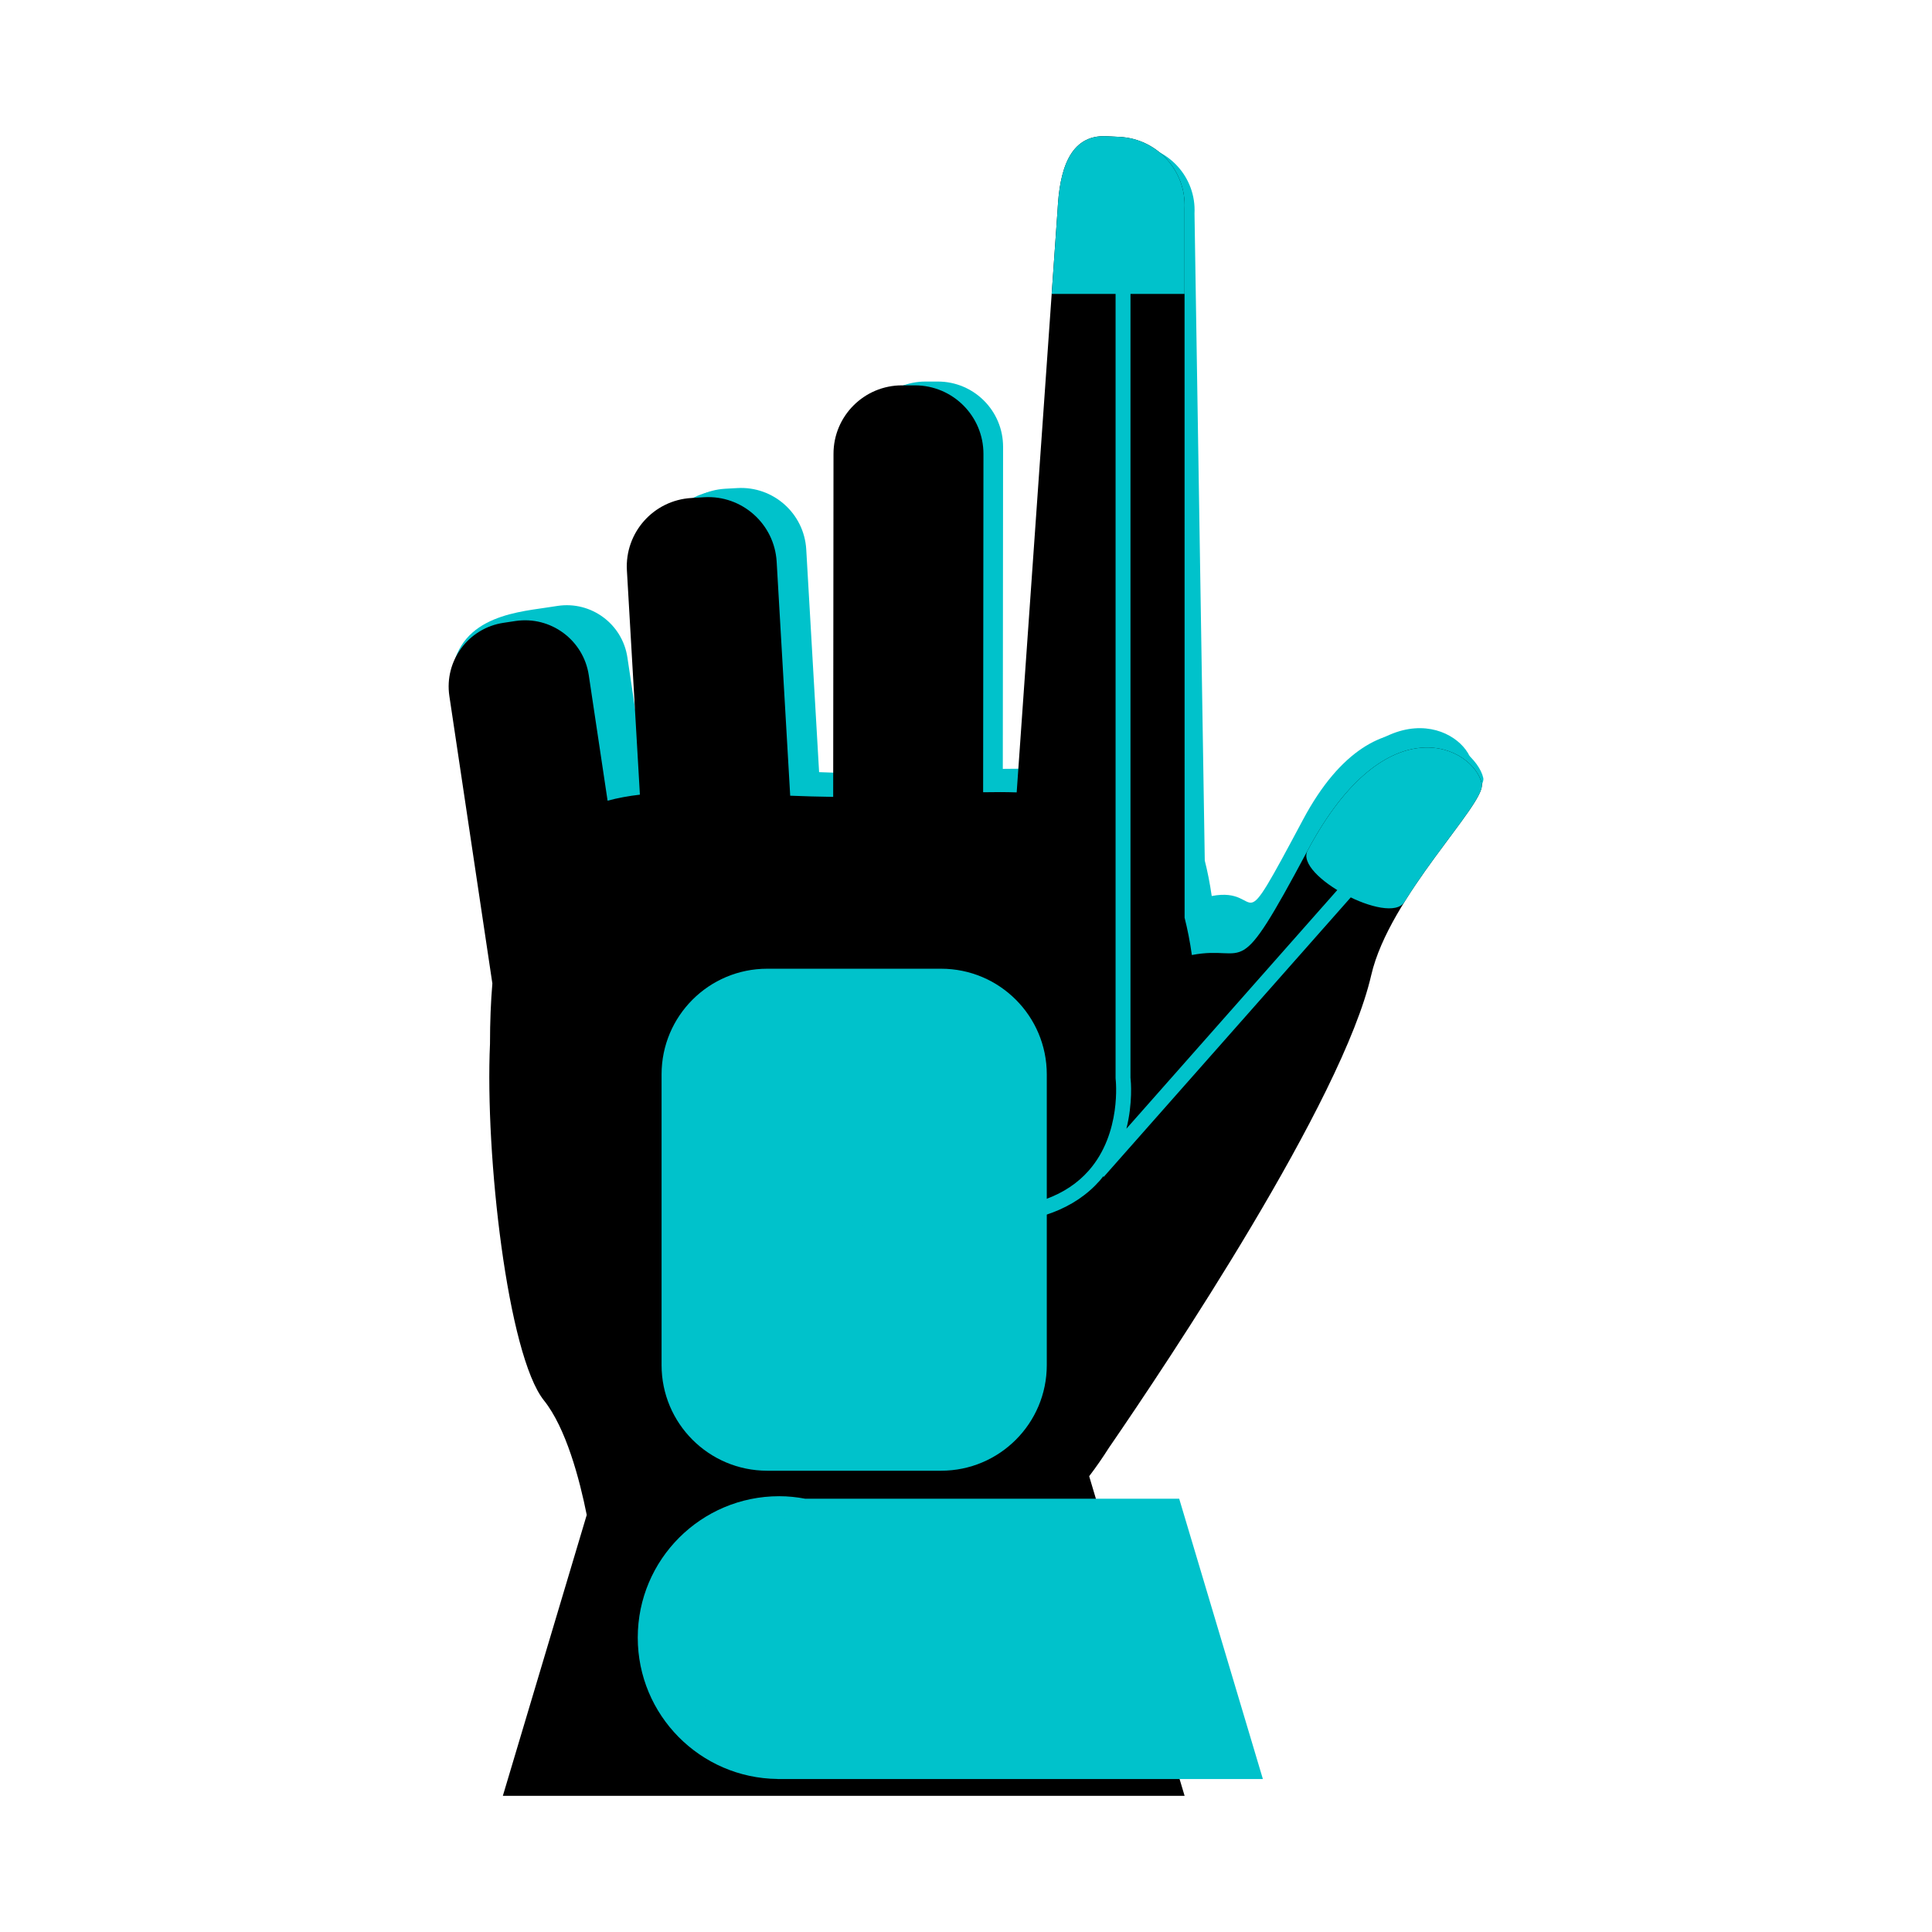 <?xml version="1.0" encoding="UTF-8" standalone="no"?><svg xmlns="http://www.w3.org/2000/svg" fill="#000000" height="425.2pt" version="1.1" viewBox="0 0 425.2 425.2" width="425.2pt">
 <g id="surface1">
  <g id="change1_1"><path d="m264.38 222.32c0 30.21-2.7 64.26-22.7 90.61-16.36 21.56-29.69 25.98-51.41 25.98-40.93 0-74.12-52.2-74.12-116.59s33.19-51.71 74.12-51.71 74.11-12.68 74.11 51.71" fill="#00c2cb"/></g>
  <g id="change1_2"><path d="m137.83 329.48s-2.75-22.91-10.37-32.43c-7.61-9.52-12.36-51.42-11.31-74.73l29.41 9.03 14.28 42.85-22.01 55.28" fill="#00c2cb"/></g>
  <g id="change1_3"><path d="m150.05 233.31c1.11 7.37-3.98 14.24-11.35 15.34l-2.51 0.38c-7.37 1.1-14.24-3.98-15.35-11.35l-13.2-88.2c-1.1-7.37 3.98-14.24 11.35-15.34l2.52-0.38c7.37-1.1 14.24 3.98 15.34 11.35l13.2 88.2" fill="#00c2cb"/></g>
  <g id="change1_4"><path d="m181.69 216.04c0.45 7.92-5.58 14.71-13.5 15.16l-2.7 0.16c-7.92 0.46-14.7-5.59-15.17-13.5l-5.48-94.71c-0.46-7.92 5.59-14.7 13.5-15.17l2.7-0.15c7.91-0.46 14.7 5.59 15.16 13.5l5.49 94.71" fill="#00c2cb"/></g>
  <g id="change1_5"><path d="m219.45 193.62c-0.01 7.93-6.44 14.36-14.37 14.35h-2.71c-7.92-0.01-14.35-6.45-14.34-14.37l0.08-94.87c0.01-7.929 6.44-14.351 14.37-14.343h2.71c7.93 0.011 14.35 6.437 14.34 14.371l-0.08 94.862" fill="#00c2cb"/></g>
  <g id="change1_6"><path d="m261.68 249.18c-0.4 7.92-17.77-61.91-25.68-62.3l-2.71-0.13c-7.91-0.4-7.19-9.23-6.79-17.15l8.57-122.03c0.39-7.918 2.34-15.765 10.27-15.371l2.7 0.137c7.91 0.394 14.01 7.137 13.62 15.055l0.02 201.79" fill="#00c2cb"/></g>
  <g id="change1_7"><path d="m241.68 312.93s51.78-73.17 59.09-104.96c3.81-16.58 24.05-35.94 23.17-40.1-1.59-7.52-19.82-17.32-36.5 13.96-15.24 28.57-12.23 19.6-24.24 21.9s-21.52 109.2-21.52 109.2" fill="#00c2cb"/></g>
  <g id="change1_8"><path d="m326.44 171.21c-1.59-7.51-22.98-22.12-39.66 9.17-15.24 28.56-8.1 14.51-20.1 16.82-0.41-2.83-0.92-5.41-1.53-7.8l-2.26-142.42c0.4-7.918-5.7-14.66-13.62-15.054l-2.7-0.137c-7.93-0.394-9.87 7.453-10.27 15.367l-8.57 122.03-0.01 0.06c-2.27-0.07-4.61-0.08-7.02-0.03l0.06-70.872c0.01-7.934-6.41-14.36-14.34-14.371h-2.71c-7.92-0.008-14.36 6.414-14.37 14.343l-0.06 71.87c-3.05-0.03-6.06-0.13-9.01-0.25l-2.83-49.02c-0.46-7.91-7.25-13.96-15.17-13.5l-2.7 0.15c-7.91 0.47-13.96 7.25-13.5 15.17l2.72 46.98c-2.36 0.28-4.63 0.69-6.77 1.27l-3.94-26.29c-1.1-7.37-7.97-12.45-15.34-11.35l-2.52 0.38c-7.37 1.1-20.915 2.34-20.915 17.11l18.585 58.44c-0.34 3.84-0.51 8.03-0.51 12.63-1.05 23.31 3.7 65.21 11.32 74.73 7.61 9.52 10.36 32.43 10.36 32.43l6.33-15.91c12.66 15.85 28.67 25.34 46.11 25.34 21.72 0 35.05-4.42 51.41-25.98 1.48-1.95 2.84-3.93 4.14-5.96 12.42-18.08 48.91-72.7 54.95-99 3.81-16.58 25.32-32.18 24.44-36.35" fill="#00c2cb"/></g>
  <g id="change2_1"><path d="m301.78 214.63c4-17.41 25.27-37.75 24.34-42.12-1.66-7.9-20.81-18.2-38.34 14.67-16.01 30.01-12.85 20.58-25.46 23h-0.01c-0.42-2.97-0.96-5.69-1.6-8.2l-0.01-156.04c0.41-8.319-6-15.401-14.31-15.815l-2.84-0.145c-8.32-0.414-10.37 7.832-10.79 16.149l-9 128.19-0.01 0.07c-2.38-0.08-4.85-0.08-7.38-0.03l0.07-74.454c0.01-8.336-6.74-15.086-15.07-15.097h-2.84c-8.33-0.008-15.09 6.738-15.09 15.066l-0.07 75.505c-3.21-0.04-6.37-0.14-9.46-0.26l-2.98-51.5c-0.49-8.32-7.62-14.67-15.94-14.19l-2.83 0.17c-8.32 0.48-14.67 7.61-14.19 15.93l2.86 49.36c-2.48 0.29-4.86 0.72-7.11 1.33l-4.14-27.62c-1.16-7.74-8.37-13.08-16.12-11.93l-2.64 0.4c-7.75 1.16-13.082 8.38-11.922 16.12l9.462 63.25c-0.34 4.04-0.52 8.44-0.52 13.27-1.11 24.49 3.88 68.5 11.88 78.51 4.85 6.06 7.83 17.29 9.41 25.19l-18.46 61.82h150.04l-21-70.34c1.55-2.03 2.99-4.12 4.34-6.25 13.05-18.99 51.39-76.37 57.73-104.01" fill="#000000"/></g>
  <g id="change1_9"><path d="m230.38 300.43c0 12.84-10.42 23.25-23.26 23.25h-38.27c-12.84 0-23.25-10.41-23.25-23.25v-63.98c0-12.84 10.41-23.25 23.25-23.25h38.27c12.84 0 23.26 10.41 23.26 23.25v63.98" fill="#00c2cb"/></g>
  <g id="change3_1"><path d="m224.92 296.31l-73.87-55.74c0-11.19 9.07-20.27 20.27-20.27h33.34c11.19 0 20.26 9.08 20.26 20.27v55.74" fill="#00c2cb"/></g>
  <g id="change3_2"><path d="m305.28 188.44l-2.46-2.18-54.92 62.15c1.42-5.64 0.99-10.42 0.9-11.25v-183.14l-3.28 0.003v183.24l0.01 0.2c0.02 0.12 1.38 11.92-5.94 20.19-4.89 5.53-12.55 8.33-22.79 8.33v3.28c11.24 0 19.74-3.19 25.27-9.46 0.26-0.3 0.49-0.61 0.73-0.91l0.12 0.11 62.36-70.56" fill="#00c2cb"/></g>
  <g id="change4_1"><path d="m260.7 64.691v-18.75c0.41-8.32-6-15.402-14.31-15.816l-2.84-0.145c-8.32-0.414-10.37 7.832-10.79 16.149l-1.3 18.562h29.24" fill="#00c2cb"/></g>
  <g id="change4_2"><path d="m326.12 172.51c-1.66-7.9-20.81-18.2-38.34 14.67-2.95 5.53 18.01 16.63 21.3 11.34 7.56-12.16 17.69-22.97 17.04-26.01" fill="#00c2cb"/></g>
  <g id="change4_3"><path d="m259.52 329.84h-82.32c-1.85-0.35-3.75-0.55-5.71-0.55-17.19 0-31.13 13.93-31.13 31.12 0 17.07 13.75 30.92 30.77 31.11v0.02h106.81l-18.42-61.7" fill="#00c2cb"/></g>
  <g id="change5_1"><path d="m252.11 334.34h-70.2c-1.59-0.3-3.21-0.47-4.88-0.47-14.66 0-26.55 11.88-26.55 26.54 0 14.56 11.73 26.37 26.25 26.54v0.01h91.09l-15.71-52.62" fill="#00c2cb"/></g>
 </g>
</svg>